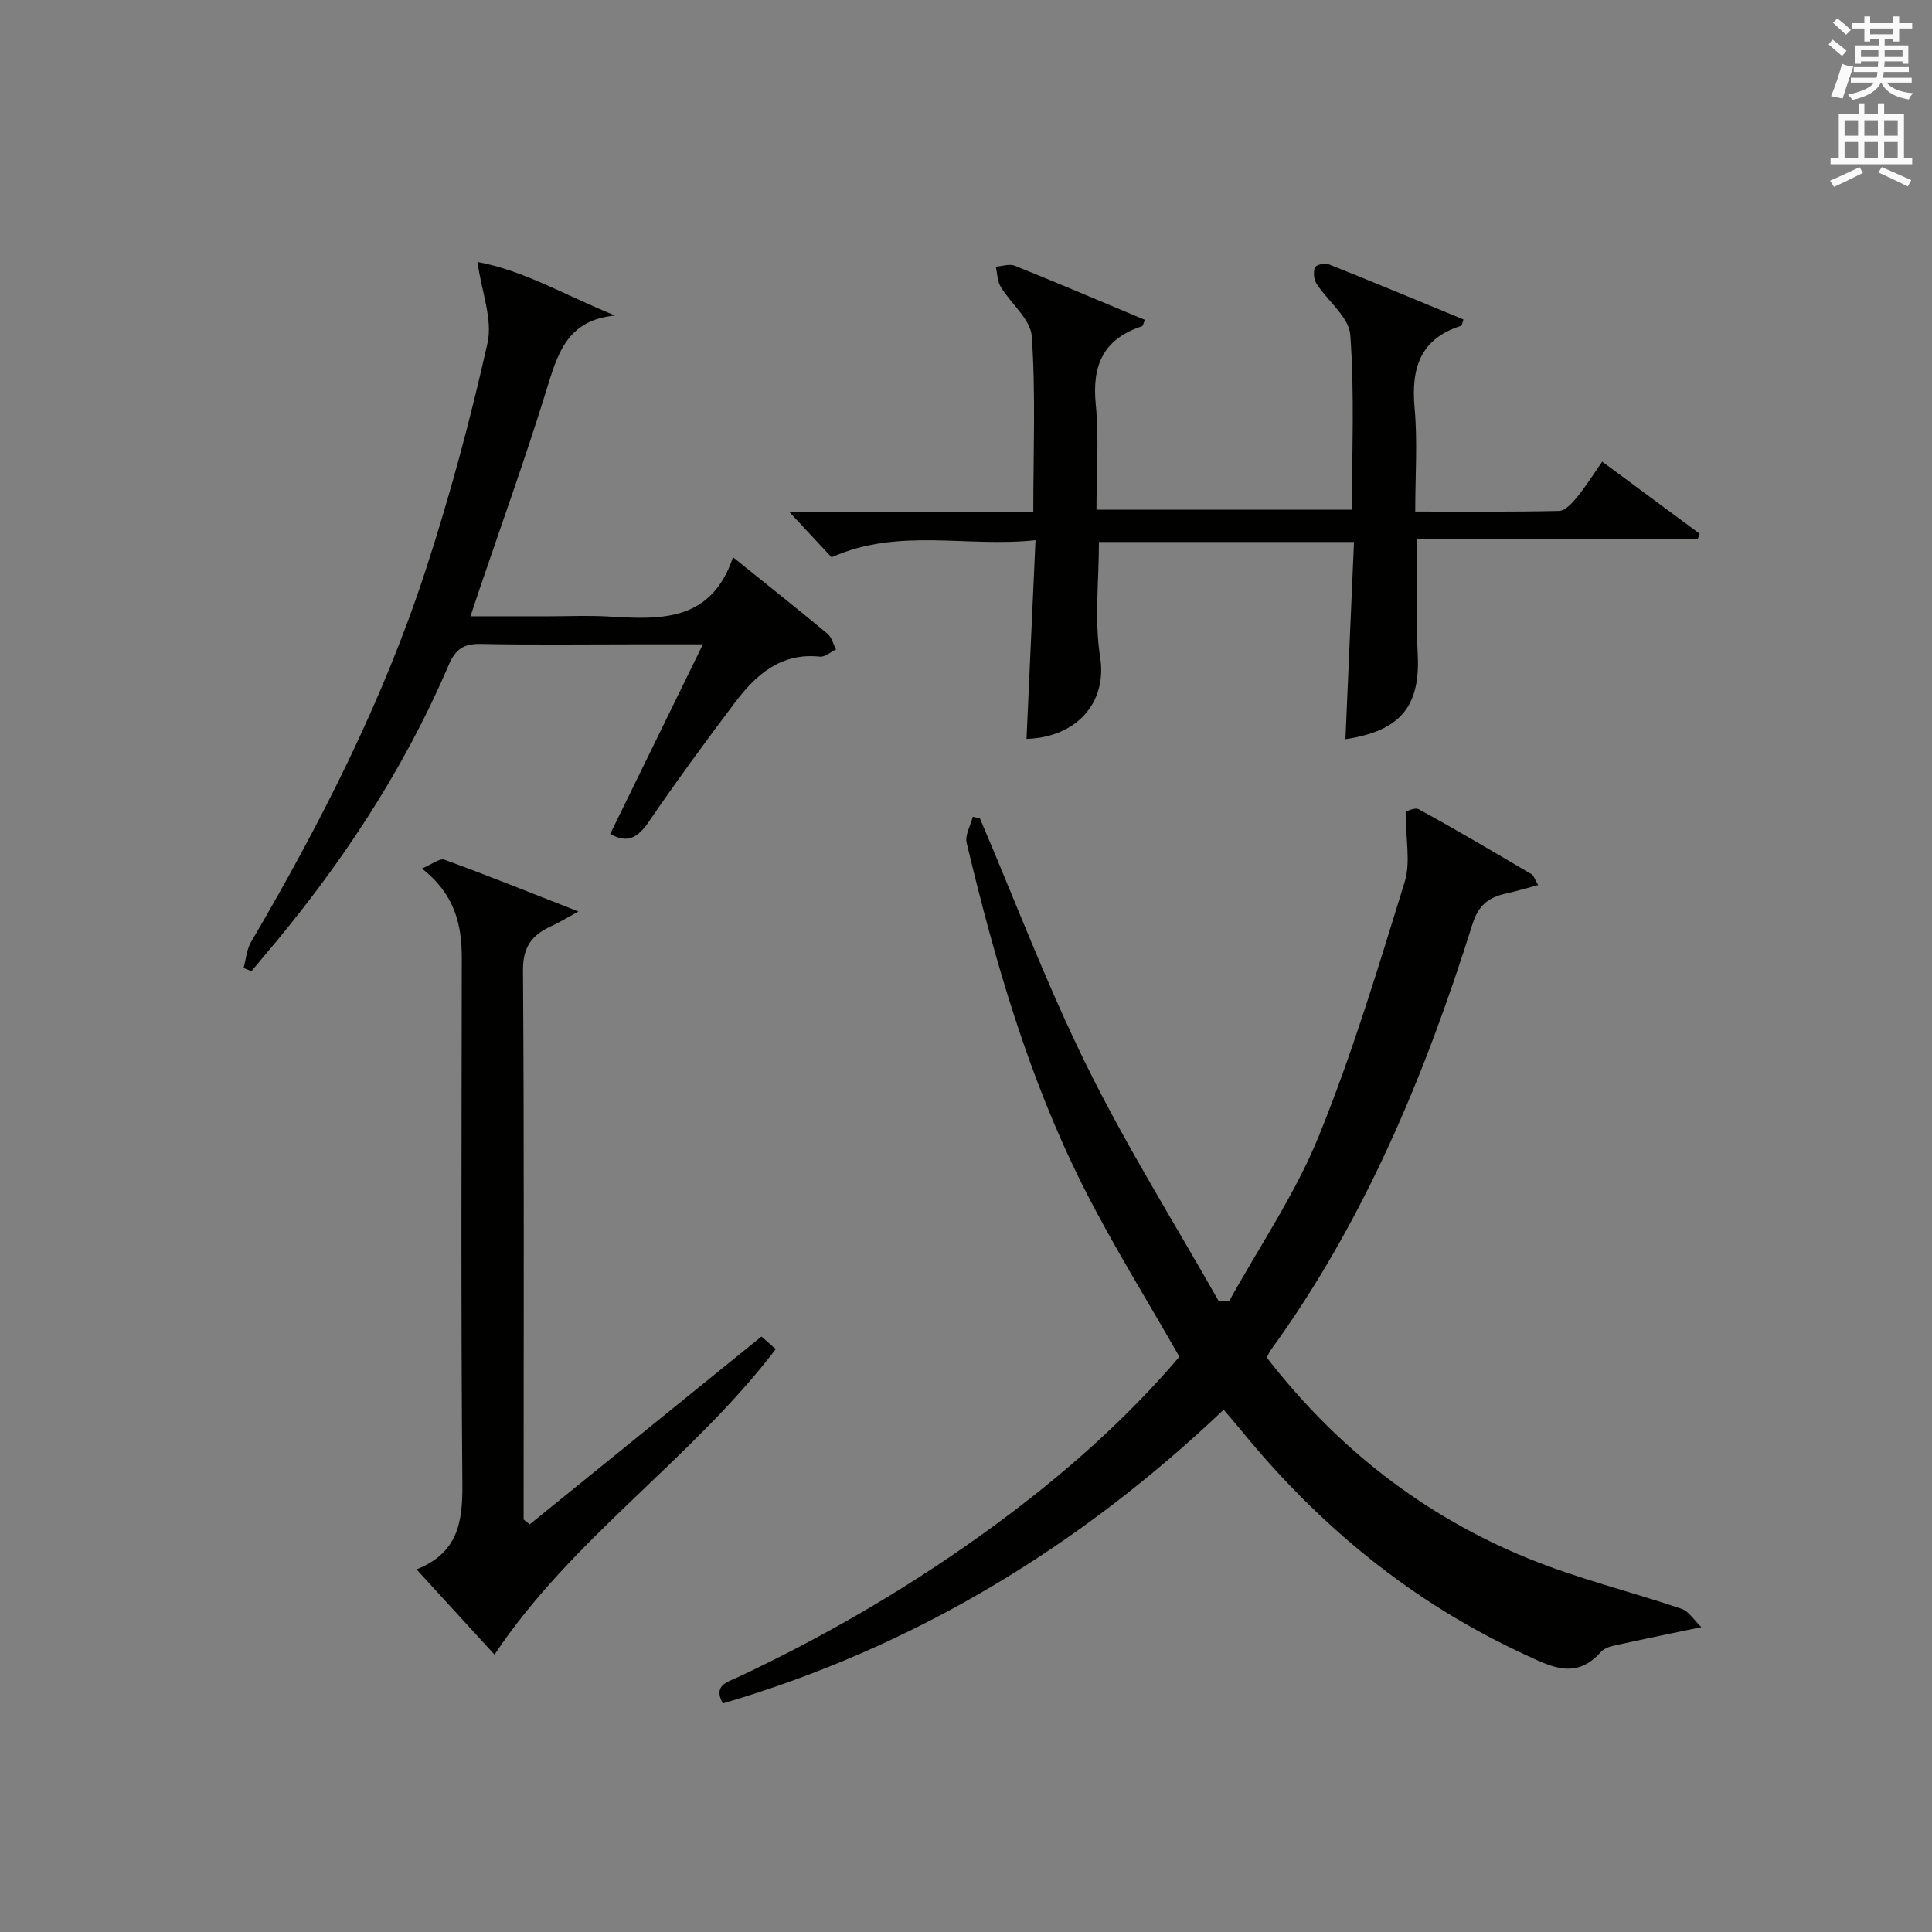 <?xml version="1.0" encoding="utf-8"?>
<!-- Generator: Adobe Illustrator 22.0.0, SVG Export Plug-In . SVG Version: 6.00 Build 0)  -->
<svg version="1.1" id="漢-ZDIC-典" xmlns="http://www.w3.org/2000/svg" xmlns:xlink="http://www.w3.org/1999/xlink" x="0px" y="0px"
	 viewBox="0 0 400 400" style="enable-background:new 0 0 400 400;" xml:space="preserve">
<rect x="0" y="0" width="400" height="400" fill="#808080" stroke="none"/>
<style type="text/css">
	.st1{fill:#010100;}
	.st2{fill:#fafafb;}
</style>
<g>
	
	<path class="st1" d="M254.52,269.32c6.25-11.3,13.65-22.13,18.48-34c6.98-17.16,12.35-35,17.83-52.74c1.26-4.08,0.19-8.89,0.19-14.47
		c0.02,0,1.81-1.06,2.74-0.55c7.87,4.3,15.59,8.88,23.32,13.43c0.47,0.28,0.66,1.04,1.38,2.26c-2.54,0.67-4.67,1.31-6.83,1.79
		c-3.5,0.78-5.56,2.44-6.76,6.26c-9.86,31.36-22.38,61.5-41.84,88.32c-0.28,0.38-0.45,0.85-0.76,1.44
		c14.46,18.69,32.51,32.83,54.36,41.69c10.23,4.15,21.07,6.8,31.55,10.35c1.47,0.5,2.51,2.29,4.06,3.78
		c-6.93,1.45-12.57,2.6-18.19,3.85c-0.94,0.21-2.03,0.64-2.64,1.33c-5.17,5.81-10.31,3-15.83,0.44
		c-23.26-10.76-42.46-26.57-58.58-46.32c-1.14-1.4-2.33-2.75-3.65-4.31c-29.97,28.45-64.13,49.2-103.7,60.81
		c-2.08-3.78,0.97-4.43,3.05-5.4c18.87-8.86,36.76-19.37,53.55-31.72c13.97-10.28,26.92-21.72,37.93-34.66
		c-6.79-11.93-13.93-23.34-19.95-35.31c-11.31-22.52-18.26-46.64-24.09-71.06c-0.39-1.61,0.8-3.61,1.26-5.42
		c0.49,0.11,0.99,0.21,1.48,0.32c7.34,17.19,13.96,34.73,22.23,51.46c8.22,16.62,18.1,32.41,27.25,48.56
		C253.07,269.4,253.8,269.36,254.52,269.32z"/>
	<path class="st1" d="M280.33,112.21c-18.33,0-35.46,0-52.81,0c0,8.05-0.97,16.11,0.25,23.83c1.5,9.51-4.94,16.62-15.24,16.94
		c0.6-13.37,1.21-26.75,1.86-41.14c-14.34,1.54-28.33-2.66-42.22,3.54c-2.59-2.78-5.38-5.78-8.71-9.34c17,0,33.51,0,50.47,0
		c0-12.53,0.51-24.5-0.31-36.39c-0.25-3.55-4.34-6.78-6.45-10.3c-0.7-1.16-0.68-2.75-1-4.14c1.32-0.09,2.82-0.64,3.92-0.2
		c9.02,3.63,17.97,7.45,26.96,11.22c-0.35,0.78-0.41,1.27-0.62,1.33c-7.92,2.57-10.37,8-9.57,16.1c0.7,7.09,0.15,14.3,0.15,21.86
		c17.58,0,34.95,0,52.89,0c0-12.04,0.56-24.17-0.34-36.19c-0.27-3.67-4.66-6.97-6.97-10.57c-0.57-0.88-0.72-2.38-0.37-3.35
		c0.19-0.54,2.01-1.04,2.77-0.74c9.38,3.74,18.69,7.63,28,11.47c-0.24,0.73-0.28,1.25-0.46,1.31c-8.55,2.69-10.4,8.83-9.65,17.06
		c0.63,6.9,0.13,13.9,0.13,21.4c10.22,0,20,0.1,29.77-0.13c1.26-0.03,2.71-1.6,3.68-2.78c1.79-2.17,3.28-4.58,5.26-7.42
		c6.81,5.03,13.49,9.97,20.18,14.92c-0.14,0.39-0.28,0.77-0.43,1.16c-19.2,0-38.4,0-58.03,0c0,8.28-0.33,16.03,0.08,23.74
		c0.57,10.78-3.51,15.92-14.96,17.64C279.14,139.56,279.73,126.09,280.33,112.21z"/>
	<path class="st1" d="M151.76,115.37c7.4,5.96,13.52,10.81,19.53,15.81c0.89,0.74,1.22,2.17,1.81,3.27c-1.12,0.53-2.3,1.62-3.35,1.5
		c-8.08-0.86-13.21,3.72-17.56,9.47c-6.12,8.1-12.11,16.3-17.83,24.67c-2.24,3.28-4.42,4.66-8.02,2.56
		c6.19-12.66,12.4-25.36,19.19-39.25c-5.89,0-10.16,0-14.42,0c-10.5,0-21,0.14-31.49-0.08c-3.49-0.07-5.28,0.98-6.7,4.3
		c-9.48,22.21-22.72,42.07-38.32,60.41c-0.86,1.01-1.69,2.03-2.54,3.05c-0.54-0.22-1.09-0.45-1.63-0.67c0.5-1.8,0.63-3.81,1.54-5.37
		c14.41-24.57,27.32-49.89,36.16-77.01c5.03-15.42,9.26-31.16,12.8-46.98c1.1-4.93-1.21-10.63-2.08-16.81
		c9.48,1.68,18.51,7.06,28.5,11.09c-10.2,0.93-12.01,8.32-14.35,15.86c-4.27,13.8-9.18,27.4-13.82,41.08
		c-0.52,1.53-1.02,3.06-1.77,5.32c5.83,0,11.1,0,16.38,0c4,0,8.01-0.19,11.99,0.04C136.51,128.25,147.2,128.96,151.76,115.37z"/>
	<path class="st1" d="M102.38,342.57c-5.18-5.66-10.41-11.37-16.15-17.65c8.59-3.38,9.57-9.82,9.5-17.61c-0.31-36.3-0.16-72.6-0.12-108.9
		c0.01-6.95-1.42-13.23-8.26-18.59c2.04-0.84,3.67-2.19,4.68-1.82c8.83,3.21,17.55,6.73,27.73,10.72c-2.69,1.46-4.08,2.33-5.56,3
		c-3.95,1.78-5.95,4.2-5.92,9.11c0.25,36.3,0.13,72.6,0.13,108.9c0,1.62,0,3.25,0,4.87c0.42,0.33,0.84,0.66,1.26,1
		c15.88-12.87,31.77-25.74,47.98-38.88c0.88,0.77,1.93,1.7,2.97,2.6C143.1,302.29,118.5,318.38,102.38,342.57z"/>
	<path class="st2" d="M378.6,9.2l0.8-1c0.9,0.7,1.9,1.4,2.9,2.3l-0.9,1.1C380.3,10.7,379.4,9.9,378.6,9.2z M379.1,19.9
		c0.9-2.1,1.6-4.3,2.3-6.7c0.4,0.2,0.8,0.4,2.3,0.6c-0.7,2.1-1.5,4.3-2.2,6.6L379.1,19.9z M379.5,4.7l0.9-0.9c1,0.8,2,1.6,2.8,2.4
		l-1,1C381.2,6.3,380.3,5.4,379.5,4.7z M392,3.4h1.2v1.4h2.7v1.1h-2.7v2.7H392V8.1h-1.8v1.3h4.9v3.8h-1.2v-0.5h-3.7
		c0,0.4-0.1,0.9-0.1,1.2h5.1v1H390c0,0.5-0.1,0.9-0.2,1.2h6v1h-5.2c1.1,1.3,2.9,2,5.5,2.2c-0.4,0.4-0.7,0.8-0.9,1.3
		c-2.9-0.5-4.8-1.6-5.7-3.5h-0.1c-0.8,1.7-2.7,2.9-5.9,3.6c-0.2-0.4-0.6-0.8-0.9-1.1c2.8-0.6,4.6-1.4,5.4-2.5h-4.8v-1h5.3
		c0.1-0.3,0.2-0.7,0.2-1.2h-4.9v-1h5c0-0.4,0-0.8,0.1-1.2h-3.6v0.5h-1.2V9.4h4.9V8.1h-1.8v0.5H386V5.9h-2.6V4.8h2.6V3.4h1.2v1.4h4.7
		V3.4z M385.3,11.8h3.6c0-0.4,0-0.9,0-1.4h-3.6V11.8z M387.2,7.1h4.7V5.9h-4.7V7.1z M393.9,10.4h-3.7c0,0.5,0,1,0,1.4h3.7V10.4z"/>
	<path class="st2" d="M384.7,21.4h1.3v2.2h2.8v-2.2h1.3v2.2h4.1v9.1h1.7V34h-16.9v-1.3h1.7v-9.1h4.1V21.4z M385,34.6l0.7,1.2
		c-1.8,0.9-3.8,1.9-6,2.9c-0.2-0.4-0.5-0.8-0.8-1.3C381.3,36.4,383.3,35.4,385,34.6z M381.9,28.1h2.8v-3.2h-2.8V28.1z M381.9,32.7
		h2.8v-3.3h-2.8V32.7z M386,28.1h2.8v-3.2H386V28.1z M386,32.7h2.8v-3.3H386V32.7z M389.6,34.6c2.1,0.9,4.1,1.8,6.1,2.7l-0.7,1.3
		c-2.2-1.1-4.2-2-6.1-2.9L389.6,34.6z M392.9,24.9h-2.8v3.2h2.8V24.9z M390.1,32.7h2.8v-3.3h-2.8V32.7z"/>
</g>
</svg>
